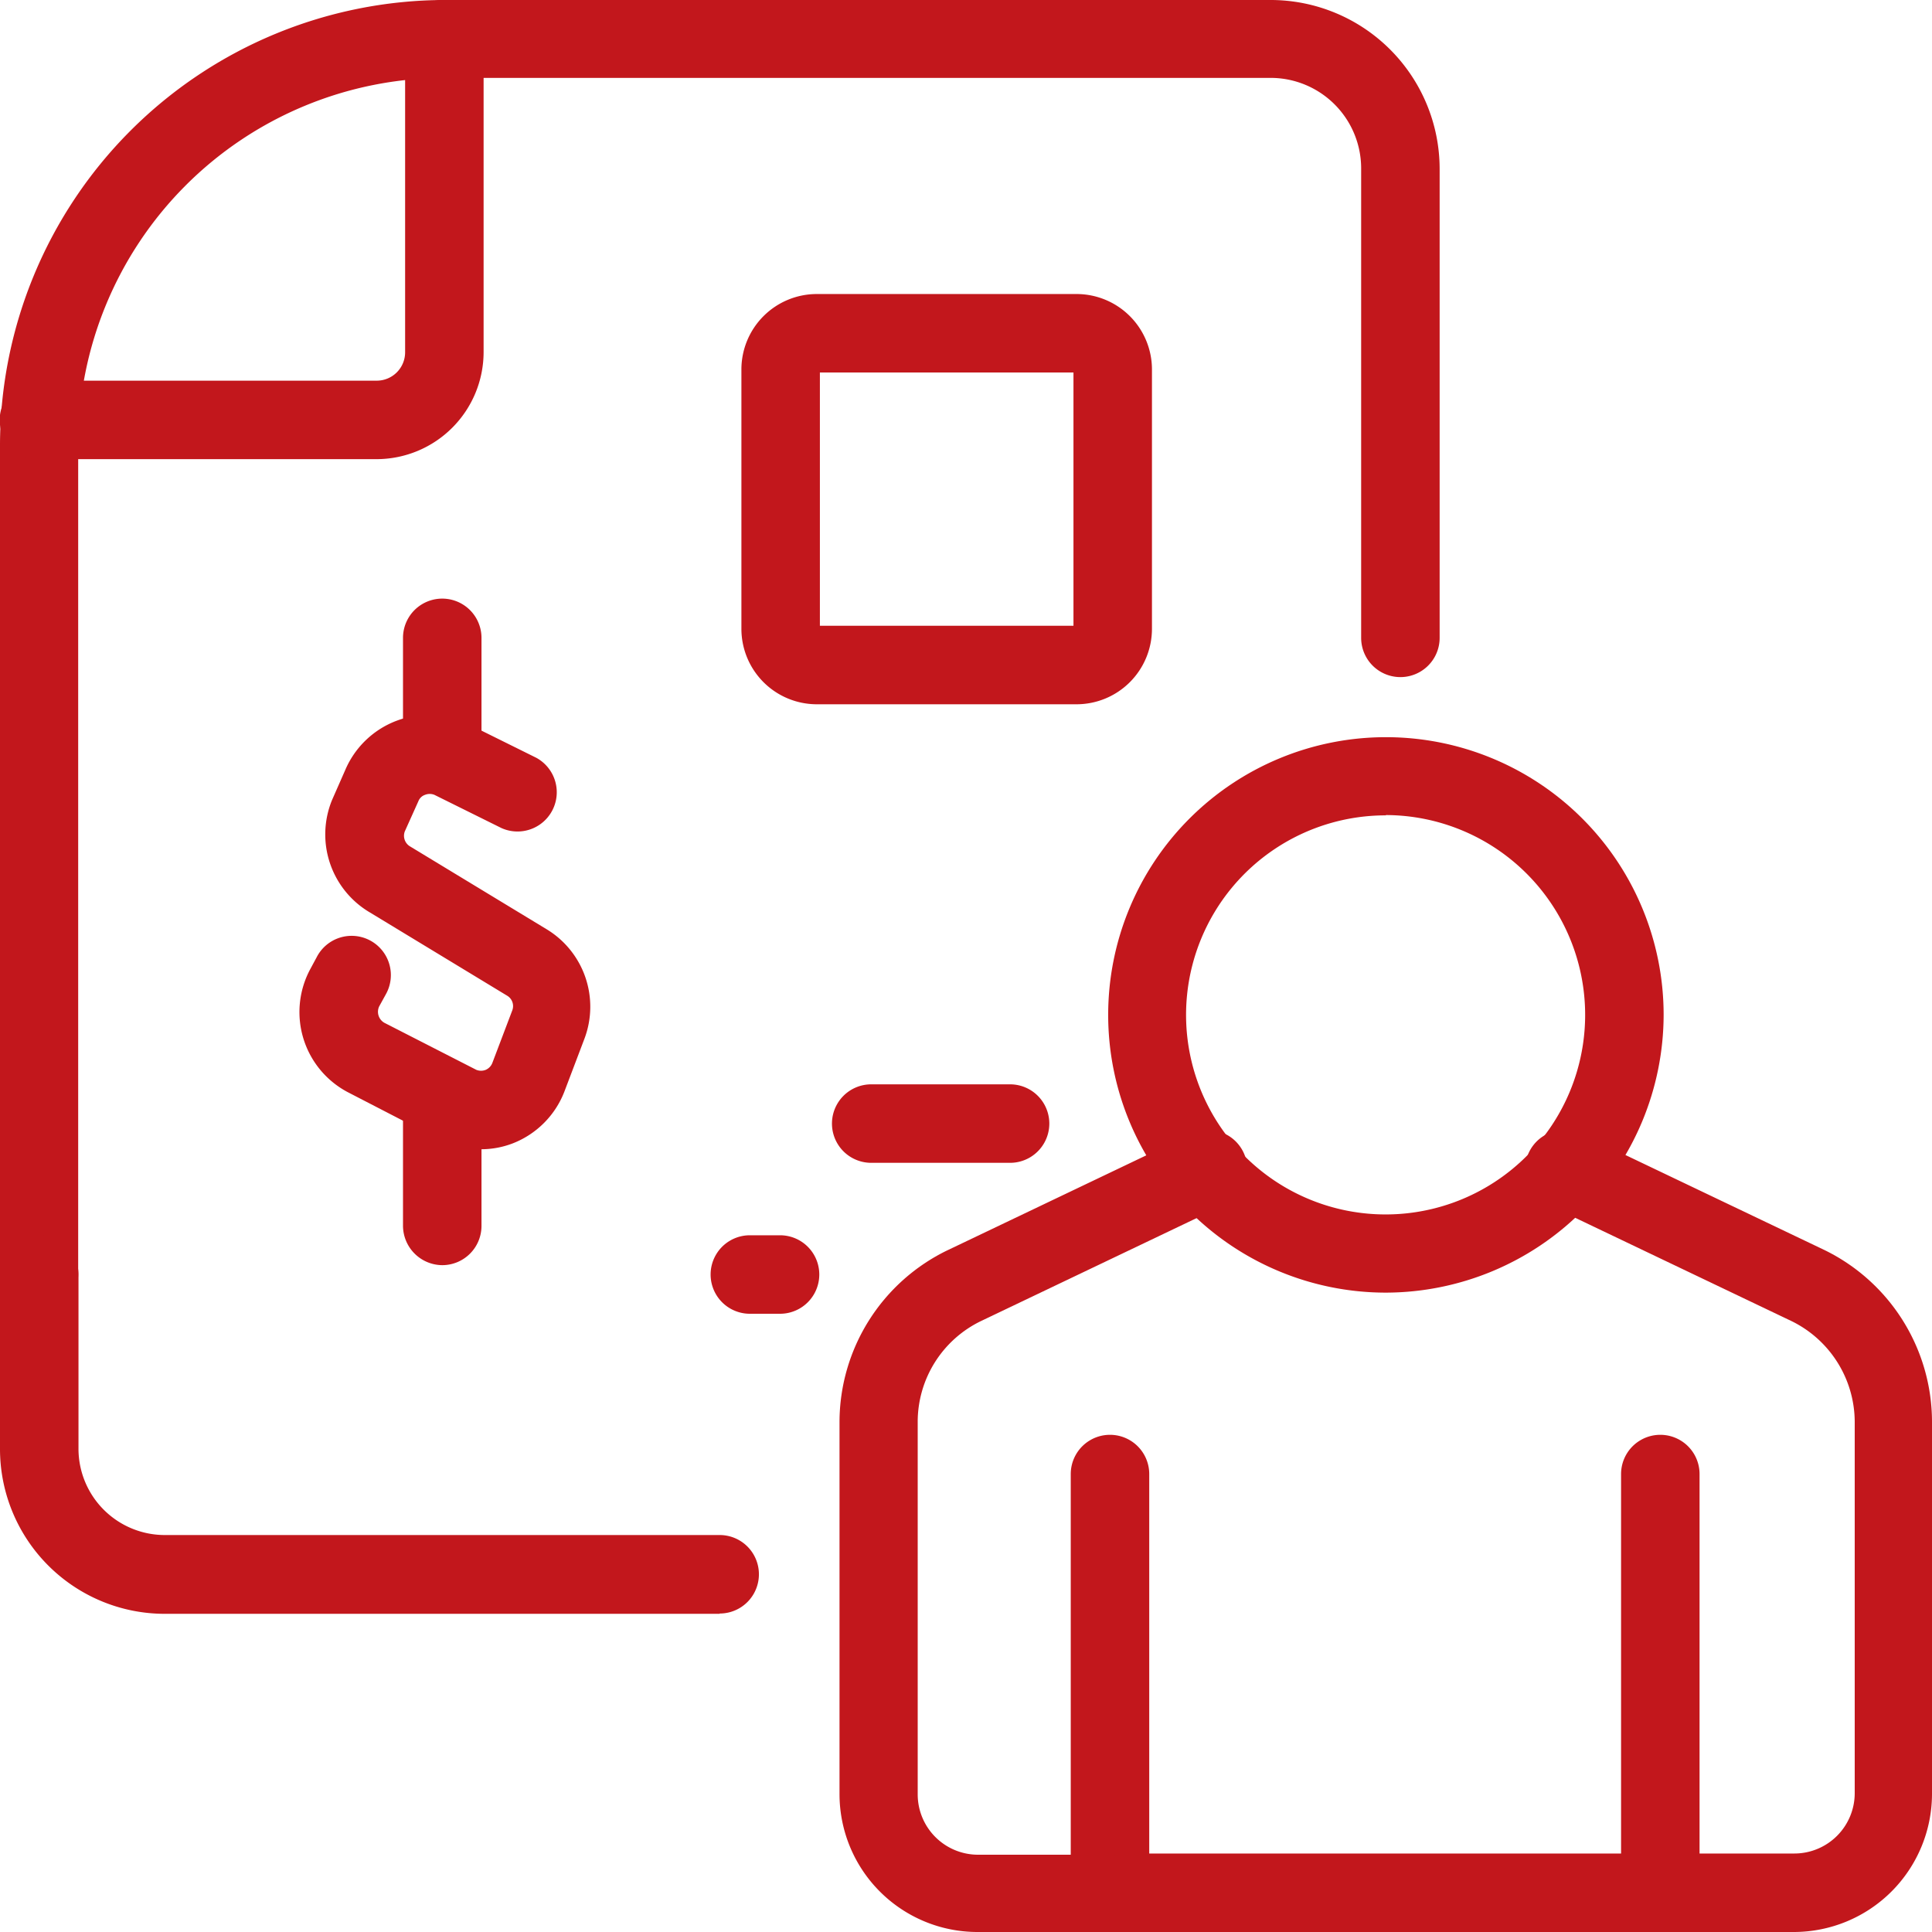 <svg id="Layer_1" data-name="Layer 1" xmlns="http://www.w3.org/2000/svg" viewBox="0 0 64 64"><defs><style>.cls-1{fill:#c2171c;}</style></defs><title>Icon</title><path class="cls-1" d="M1.29,43.52A1.3,1.3,0,0,1,0,42.22V14.74A14.77,14.77,0,0,1,14.74,0H42.1a5.6,5.6,0,0,1,5.59,5.59V21.13a1.3,1.3,0,0,1-2.6,0V5.58a3,3,0,0,0-3-3H14.74A12.16,12.16,0,0,0,2.59,14.74V42.22A1.3,1.3,0,0,1,1.29,43.52Z"/><path class="cls-1" d="M12.48,15.21H1.29a1.3,1.3,0,1,1,0-2.6H12.48a.94.94,0,0,0,.94-.94V1.29a1.3,1.3,0,1,1,2.6,0V11.67A3.55,3.55,0,0,1,12.48,15.21Z"/><path class="cls-1" d="M15.9,38.07a2.88,2.88,0,0,1-1.34-.32l-3-1.55a3,3,0,0,1-1.28-4.1l.21-.39a1.3,1.3,0,1,1,2.29,1.23l-.22.4a.42.42,0,0,0,.17.54l3.05,1.56a.42.42,0,0,0,.31,0,.41.41,0,0,0,.22-.23l.66-1.74a.4.4,0,0,0-.16-.48l-4.55-2.76A3,3,0,0,1,11,26.5l.44-1A3,3,0,0,1,15.54,24l2.22,1.1a1.3,1.3,0,0,1-1.15,2.33l-2.22-1.1a.42.42,0,0,0-.31,0,.36.36,0,0,0-.22.21l-.45,1a.41.41,0,0,0,.16.49l4.55,2.76a3,3,0,0,1,1.24,3.62l-.66,1.74A3,3,0,0,1,17,37.87,2.92,2.92,0,0,1,15.9,38.07Z"/><path class="cls-1" d="M14.65,26.26a1.3,1.3,0,0,1-1.3-1.3V21.13a1.3,1.3,0,1,1,2.6,0V25A1.3,1.3,0,0,1,14.65,26.26Z"/><path class="cls-1" d="M14.65,41.91a1.31,1.31,0,0,1-1.3-1.3V36.78a1.3,1.3,0,0,1,2.6,0v3.83A1.3,1.3,0,0,1,14.65,41.91Z"/><path class="cls-1" d="M33.46,38.52h-4.6a1.3,1.3,0,1,1,0-2.6h4.6a1.3,1.3,0,0,1,0,2.6Z"/><path class="cls-1" d="M25.84,43.52h-1a1.3,1.3,0,1,1,0-2.6h1a1.3,1.3,0,1,1,0,2.6Z"/><path class="cls-1" d="M23.84,53.46H5.45A5.46,5.46,0,0,1,0,48V42.22a1.3,1.3,0,0,1,2.6,0V48a2.86,2.86,0,0,0,2.86,2.85H23.84a1.3,1.3,0,1,1,0,2.6Z"/><path class="cls-1" d="M35.66,23.33h-8.6a2.5,2.5,0,0,1-2.5-2.5v-8.6a2.5,2.5,0,0,1,2.5-2.49h8.6a2.5,2.5,0,0,1,2.5,2.49v8.6A2.5,2.5,0,0,1,35.66,23.33Zm-8.5-2.6h8.4V12.34h-8.4Z"/><path class="cls-1" d="M36.77,64a1.3,1.3,0,0,1-1.3-1.3V48.83a1.3,1.3,0,0,1,2.6,0V62.71A1.3,1.3,0,0,1,36.77,64Z"/><path class="cls-1" d="M55,64a1.3,1.3,0,0,1-1.3-1.3V48.83a1.3,1.3,0,0,1,2.6,0V62.71A1.3,1.3,0,0,1,55,64Z"/><path class="cls-1" d="M45.91,42.82a9.2,9.2,0,1,1,9.2-9.2A9.22,9.22,0,0,1,45.91,42.82Zm0-15.81a6.61,6.61,0,1,0,6.6,6.61A6.62,6.62,0,0,0,45.91,27Z"/><path class="cls-1" d="M59.44,64H36.77a1.3,1.3,0,0,1,0-2.6H59.44a2,2,0,0,0,2-2V47.1a3.73,3.73,0,0,0-2.1-3.34l-8-3.82a1.3,1.3,0,1,1,1.12-2.34l8,3.82A6.34,6.34,0,0,1,64,47.1V59.44A4.58,4.58,0,0,1,59.44,64Z"/><path class="cls-1" d="M36.77,64h-4.4a4.57,4.57,0,0,1-4.56-4.57V47.1a6.33,6.33,0,0,1,3.57-5.68l8-3.82a1.3,1.3,0,1,1,1.12,2.34l-8,3.82a3.71,3.71,0,0,0-2.1,3.34V59.44a2,2,0,0,0,2,2h4.4a1.3,1.3,0,0,1,0,2.6Z"/></svg>
